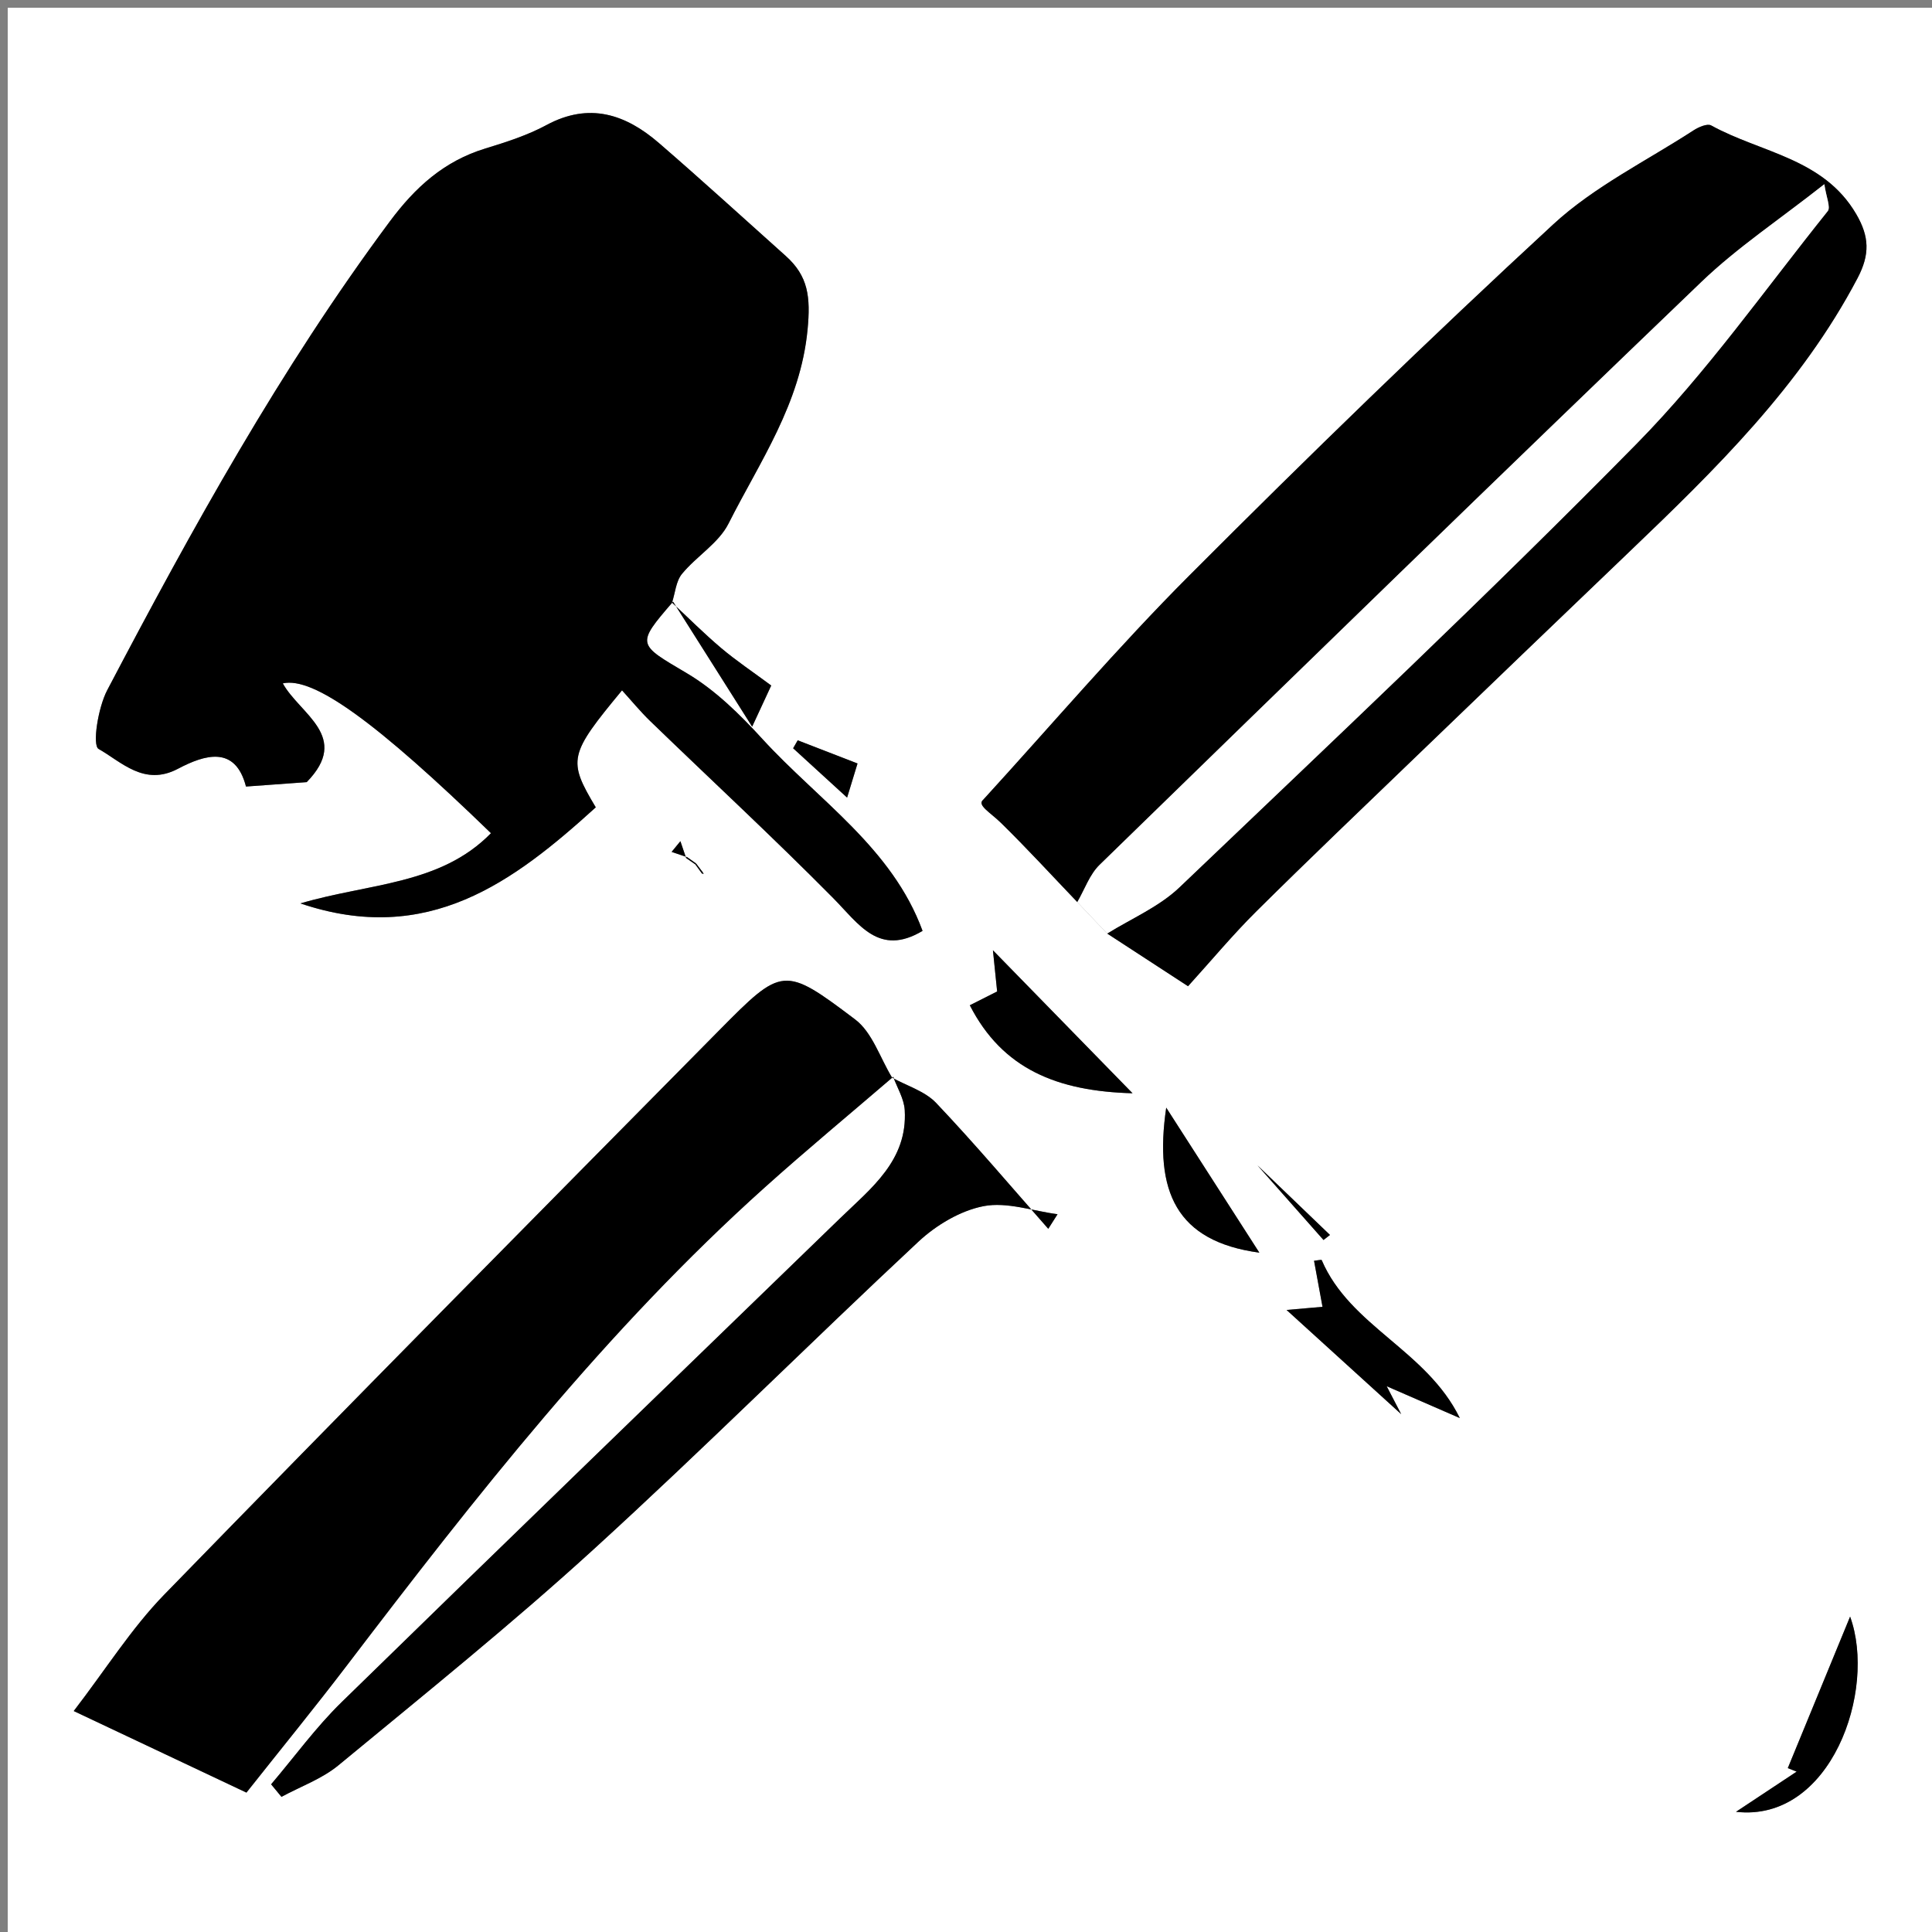 <?xml version="1.0" encoding="utf-8"?>
<!-- Generator: Adobe Illustrator 16.0.3, SVG Export Plug-In . SVG Version: 6.00 Build 0)  -->
<!DOCTYPE svg PUBLIC "-//W3C//DTD SVG 1.1//EN" "http://www.w3.org/Graphics/SVG/1.1/DTD/svg11.dtd">
<svg version="1.1" id="Слой_1" xmlns:x="http://ns.adobe.com/Extensibility/1.0/" xmlns:i="http://ns.adobe.com/AdobeIllustrator/10.0/" xmlns:graph="http://ns.adobe.com/Graphs/1.0/"
	 xmlns="http://www.w3.org/2000/svg" xmlns:xlink="http://www.w3.org/1999/xlink" xmlns:a="http://ns.adobe.com/AdobeSVGViewerExtensions/3.0/"
	 x="0px" y="0px" width="994px" height="994px" viewBox="0 0 994 994" enable-background="new 0 0 994 994" xml:space="preserve">
<rect x="0" y="0" width="994" height="994" fill="#808080" stroke="none"/>
<g>
	<path fill-rule="evenodd" clip-rule="evenodd" fill="#FFFFFF" d="M3.975,3.973c331.334,0,662.666,0,994,0
		c0,331.332,0,662.667,0,994c-331.334,0-662.666,0-994,0C3.975,666.641,3.975,335.305,3.975,3.973z M361.683,448.916l0.351,0.68
		l-0.868-0.151c-1.136-1.577-2.271-3.153-3.407-4.729c-1.592-1.087-3.186-2.178-4.78-3.269c-0.973-2.885-1.947-5.774-2.921-8.659
		c-1.505,1.836-3.009,3.673-4.516,5.514c2.648,0.897,5.296,1.794,7.978,2.679c1.547,1.091,3.097,2.186,4.628,3.32
		C359.319,445.841,360.49,447.382,361.683,448.916z M459.606,553.981c2.039,5.716,5.521,11.35,5.869,17.166
		c1.54,25.883-17.253,40.133-33.352,55.745c-85.501,82.914-171.191,165.633-256.384,248.865
		c-13.225,12.918-24.227,28.115-36.258,42.261c1.774,2.146,3.551,4.298,5.327,6.445c9.837-5.331,20.845-9.241,29.313-16.234
		c44.206-36.49,88.938-72.48,131.26-111.087c56.669-51.692,111.006-105.938,167.099-158.279
		c9.146-8.534,21.586-15.993,33.592-18.312c11.963-2.306,25.295,2.481,38.024,4.159c-1.59,2.504-3.18,5.005-4.771,7.505
		c-19.136-21.682-37.807-43.802-57.702-64.765c-5.739-6.05-14.995-8.76-22.641-13c-6.203-10.149-10.167-23.266-18.997-29.937
		c-36.681-27.708-37.504-27.273-70.172,5.789C274.495,626.772,179.11,723.183,84.538,820.385
		c-16.929,17.399-30.094,38.463-46.607,59.932c34.037,16.074,62.509,29.521,88.858,41.965
		c18.354-23.188,35.364-44.004,51.649-65.371c66.21-86.874,133.468-172.831,215.172-246.119
		C415.157,591.458,437.47,572.979,459.606,553.981z M554.281,464.137c5.081,5.354,10.163,10.709,15.246,16.063
		c14.411,9.4,28.822,18.801,41.709,27.207c12.234-13.485,23.161-26.636,35.248-38.619c27.229-27.001,54.982-53.47,82.608-80.067
		c36.238-34.887,72.506-69.747,108.857-104.521c44.547-42.618,88.539-85.554,117.758-141.125
		c6.391-12.161,6.076-21.324-0.684-32.907c-16.848-28.857-49.137-31.556-74.647-45.639c-1.987-1.095-6.469,0.858-9.051,2.536
		C847,82.864,820.17,96.011,799.133,115.425c-63.736,58.813-126,119.292-187.265,180.69
		c-36.852,36.938-70.772,76.794-106.011,115.339c-3.39,2.745,3.652,6.542,9.146,11.924
		C528.475,436.577,541.235,450.504,554.281,464.137z M346.286,309.55c12.78,20.203,25.561,40.401,40.692,64.319
		c5.706-12.309,8.302-17.911,9.814-21.177c-9.598-7.117-17.989-12.724-25.656-19.189c-8.794-7.42-16.944-15.605-25.374-23.46
		c1.619-4.989,2.005-10.996,5.106-14.77c7.466-9.094,18.862-15.807,23.938-25.867c16.139-32.006,37.019-61.566,40.682-99.815
		c1.607-16.778,0.375-27.533-11.258-37.932c-21.703-19.406-43.194-39.057-65.226-58.087c-17.139-14.797-35.815-21.103-57.865-9.226
		c-9.812,5.289-20.727,8.779-31.455,12.06c-21.215,6.488-36.022,19.888-49.222,37.652
		c-56.25,75.703-101.615,157.883-145.309,241.053c-4.702,8.954-7.76,28.337-4.422,30.22c11.771,6.659,23.444,19.364,40.798,10.212
		c13.808-7.284,29.539-12.161,35.027,9.128c11.947-0.866,22.204-1.611,31.239-2.264c22.897-23.467-3.557-34.949-12.295-50.814
		c15.834-3.561,48.192,19.992,107.102,77.078c-26.032,26.659-62.736,25.688-98.047,36.125
		c65.594,22.187,109.678-11.039,151.966-49.428c-14.52-24.298-13.91-27.075,13.512-60.191c4.836,5.308,9.391,10.884,14.531,15.854
		c31.359,30.321,63.383,59.978,94.055,90.975c13.283,13.423,23.561,30.329,46.033,16.925c-15.611-42.61-53.478-67.087-82.482-98.813
		c-11.505-12.588-24.211-25.103-38.715-33.695C327.94,331.31,327.033,331.838,346.286,309.55z M582.689,562.477
		c-24.722-25.319-47.259-48.399-71.834-73.567c0.921,9,1.552,15.182,2.167,21.192c-5.274,2.664-9.674,4.885-14.06,7.102
		C515.792,550.079,544.004,561.425,582.689,562.477z M751.066,729.589c-17.13-34.953-56.472-47.148-71.056-81.267
		c-0.14-0.33-2.223,0.171-3.943,0.334c1.379,7.501,2.749,14.952,4.356,23.696c-6.791,0.591-12.046,1.049-18.493,1.611
		c19.748,17.95,38.562,35.051,58.974,53.603c-2.963-5.696-5.077-9.766-7.465-14.358
		C726.217,718.771,737.804,723.815,751.066,729.589z M951.864,831.727c-10.655,25.922-21.355,51.944-32.057,77.967
		c1.521,0.598,3.044,1.2,4.562,1.798c-9.544,6.325-19.091,12.646-31.214,20.676C941.931,937.747,965.733,869.794,951.864,831.727z
		 M647.928,644.485c-15.512-24.154-30.432-47.386-47.914-74.607C593.683,613.059,605.172,638.692,647.928,644.485z M441.19,392.806
		c-10.635-4.12-20.705-8.018-30.777-11.92c-0.784,1.367-1.568,2.73-2.353,4.097c9.293,8.496,18.587,16.991,27.768,25.382
		C437.478,404.959,439.248,399.162,441.19,392.806z M680.934,637.971c1.11-0.866,2.221-1.732,3.332-2.598
		c-13.181-12.654-26.361-25.309-37.299-35.808C656.865,610.756,668.899,624.365,680.934,637.971z"/>
	<path fill-rule="evenodd" clip-rule="evenodd" d="M346.296,309.535c-19.263,22.303-18.356,21.774,7.158,36.887
		c14.504,8.592,27.21,21.107,38.715,33.695c29.004,31.727,66.872,56.204,82.482,98.813c-22.472,13.404-32.75-3.502-46.033-16.925
		c-30.672-30.997-62.696-60.654-94.055-90.975c-5.141-4.97-9.695-10.545-14.531-15.854C292.61,388.294,292,391.07,306.52,415.369
		c-42.288,38.39-86.372,71.615-151.966,49.428c35.311-10.437,72.015-9.466,98.047-36.125
		c-58.91-57.085-91.267-80.638-107.102-77.078c8.738,15.865,35.192,27.347,12.295,50.814c-9.035,0.652-19.292,1.398-31.239,2.264
		c-5.489-21.289-21.22-16.413-35.027-9.128c-17.354,9.152-29.028-3.553-40.798-10.212c-3.337-1.883-0.28-21.266,4.422-30.22
		c43.693-83.17,89.058-165.35,145.309-241.053c13.2-17.764,28.007-31.164,49.222-37.652c10.729-3.281,21.643-6.771,31.455-12.06
		c22.05-11.877,40.727-5.572,57.865,9.226c22.031,19.03,43.522,38.681,65.226,58.087c11.633,10.398,12.866,21.154,11.258,37.932
		c-3.664,38.25-24.543,67.809-40.682,99.815c-5.075,10.06-16.471,16.773-23.938,25.867c-3.101,3.774-3.487,9.781-5.106,14.77
		L346.296,309.535z"/>
	<path fill-rule="evenodd" clip-rule="evenodd" d="M554.281,464.137c-13.046-13.632-25.806-27.56-39.276-40.758
		c-5.494-5.381-12.536-9.179-9.146-11.924c35.238-38.545,69.159-78.402,106.011-115.339
		c61.265-61.399,123.528-121.877,187.265-180.69C820.17,96.011,847,82.864,871.325,67.065c2.582-1.677,7.063-3.63,9.051-2.536
		c25.511,14.083,57.8,16.782,74.647,45.639c6.76,11.583,7.074,20.746,0.684,32.907c-29.219,55.571-73.211,98.507-117.758,141.125
		c-36.352,34.774-72.619,69.634-108.857,104.521c-27.626,26.597-55.38,53.066-82.608,80.067
		c-12.087,11.982-23.014,25.133-35.248,38.619c-12.887-8.406-27.298-17.807-41.638-27.114c12.554-7.777,26.776-13.827,37.238-23.817
		c78.982-75.416,158.553-150.3,235.12-228.127c36.091-36.681,66.062-79.399,98.387-119.719c1.615-2.011-0.788-7.241-1.732-13.858
		c-23.099,18.203-44.753,32.554-63.2,50.248c-103.698,99.474-206.688,199.689-309.639,299.936
		C560.61,449.984,558.051,457.684,554.281,464.137z"/>
	<path fill-rule="evenodd" clip-rule="evenodd" d="M459.429,554.109c-21.959,18.87-44.271,37.349-65.819,56.682
		c-81.704,73.288-148.962,159.245-215.172,246.119c-16.285,21.367-33.295,42.184-51.649,65.371
		c-26.349-12.444-54.822-25.891-88.858-41.965c16.514-21.469,29.678-42.532,46.607-59.932
		c94.572-97.202,189.957-193.612,285.278-290.081c32.668-33.062,33.491-33.497,70.172-5.789c8.83,6.671,12.794,19.787,18.997,29.937
		L459.429,554.109z"/>
	<path fill-rule="evenodd" clip-rule="evenodd" fill="#FFFFFF" d="M554.281,464.137c3.771-6.453,6.329-14.153,11.491-19.181
		C668.723,344.709,771.712,244.494,875.41,145.02c18.447-17.694,40.102-32.045,63.2-50.248c0.944,6.617,3.348,11.847,1.732,13.858
		c-32.325,40.319-62.296,83.038-98.387,119.719c-76.567,77.827-156.138,152.711-235.12,228.127
		c-10.462,9.991-24.685,16.04-37.238,23.817C564.444,474.846,559.362,469.491,554.281,464.137z"/>
	<path fill-rule="evenodd" clip-rule="evenodd" d="M458.985,554.451c7.646,4.24,16.902,6.95,22.641,13
		c19.896,20.963,38.566,43.083,57.702,64.765c1.591-2.5,3.181-5.001,4.771-7.505c-12.729-1.678-26.062-6.465-38.024-4.159
		c-12.006,2.318-24.446,9.777-33.592,18.312c-56.093,52.341-110.429,106.587-167.099,158.279
		c-42.323,38.606-87.055,74.597-131.26,111.087c-8.469,6.993-19.477,10.903-29.313,16.234c-1.776-2.147-3.553-4.299-5.327-6.445
		c12.031-14.146,23.033-29.343,36.258-42.261c85.192-83.232,170.882-165.951,256.384-248.865
		c16.098-15.612,34.891-29.862,33.352-55.745c-0.348-5.816-3.831-11.45-5.958-17.104
		C459.429,554.109,458.985,554.451,458.985,554.451z"/>
	<path fill-rule="evenodd" clip-rule="evenodd" d="M582.689,562.477c-38.685-1.052-66.896-12.397-83.727-45.273
		c4.386-2.217,8.785-4.438,14.06-7.102c-0.615-6.011-1.246-12.192-2.167-21.192C535.43,514.077,557.967,537.157,582.689,562.477z"/>
	<path fill-rule="evenodd" clip-rule="evenodd" d="M751.066,729.589c-13.262-5.773-24.849-10.817-37.627-16.381
		c2.388,4.593,4.502,8.662,7.465,14.358c-20.412-18.552-39.226-35.652-58.974-53.603c6.447-0.563,11.702-1.021,18.493-1.611
		c-1.607-8.744-2.978-16.195-4.356-23.696c1.721-0.163,3.804-0.664,3.943-0.334C694.594,682.44,733.936,694.636,751.066,729.589z"/>
	<path fill-rule="evenodd" clip-rule="evenodd" d="M951.864,831.727c13.869,38.067-9.933,106.021-58.709,100.44
		c12.123-8.029,21.67-14.351,31.214-20.676c-1.518-0.598-3.04-1.2-4.562-1.798C930.508,883.671,941.208,857.648,951.864,831.727z"/>
	<path fill-rule="evenodd" clip-rule="evenodd" d="M647.928,644.485c-42.756-5.793-54.245-31.427-47.914-74.607
		C617.496,597.1,632.416,620.331,647.928,644.485z"/>
	<path fill-rule="evenodd" clip-rule="evenodd" d="M345.762,310.043c8.43,7.855,16.58,16.04,25.374,23.46
		c7.667,6.465,16.058,12.072,25.656,19.189c-1.512,3.266-4.108,8.868-9.814,21.177c-15.131-23.918-27.912-44.116-40.688-64.327
		C346.296,309.535,345.762,310.043,345.762,310.043z"/>
	<path fill-rule="evenodd" clip-rule="evenodd" d="M441.19,392.806c-1.941,6.356-3.712,12.153-5.362,17.558
		c-9.181-8.391-18.474-16.886-27.768-25.382c0.784-1.367,1.568-2.729,2.353-4.097C420.485,384.788,430.554,388.686,441.19,392.806z"
		/>
	<path fill-rule="evenodd" clip-rule="evenodd" d="M680.934,637.971c-12.035-13.605-24.069-27.215-33.967-38.405
		c10.938,10.499,24.118,23.153,37.299,35.808C683.155,636.238,682.044,637.104,680.934,637.971z"/>
	<path fill-rule="evenodd" clip-rule="evenodd" d="M353.487,440.991c-2.648-0.896-5.296-1.793-7.944-2.69
		c1.507-1.841,3.011-3.677,4.516-5.514c0.974,2.885,1.949,5.773,2.941,8.655C353.017,441.438,353.487,440.991,353.487,440.991z"/>
	<path fill-rule="evenodd" clip-rule="evenodd" d="M358.163,444.261c-1.547-1.095-3.096-2.19-4.661-3.277
		c-0.016,0.008-0.485,0.455-0.503,0.458c1.575,1.095,3.168,2.186,4.751,3.292C357.74,444.758,358.163,444.261,358.163,444.261z"/>
	<path fill-rule="evenodd" clip-rule="evenodd" d="M361.662,448.92c-1.172-1.538-2.343-3.079-3.506-4.64
		c0.008-0.02-0.415,0.478-0.405,0.454c1.145,1.557,2.281,3.133,3.417,4.71L361.662,448.92z"/>
	<path fill-rule="evenodd" clip-rule="evenodd" d="M361.167,449.444l0.868,0.151c0,0-0.351-0.68-0.363-0.676
		C361.662,448.92,361.167,449.444,361.167,449.444z"/>
</g>
</svg>
